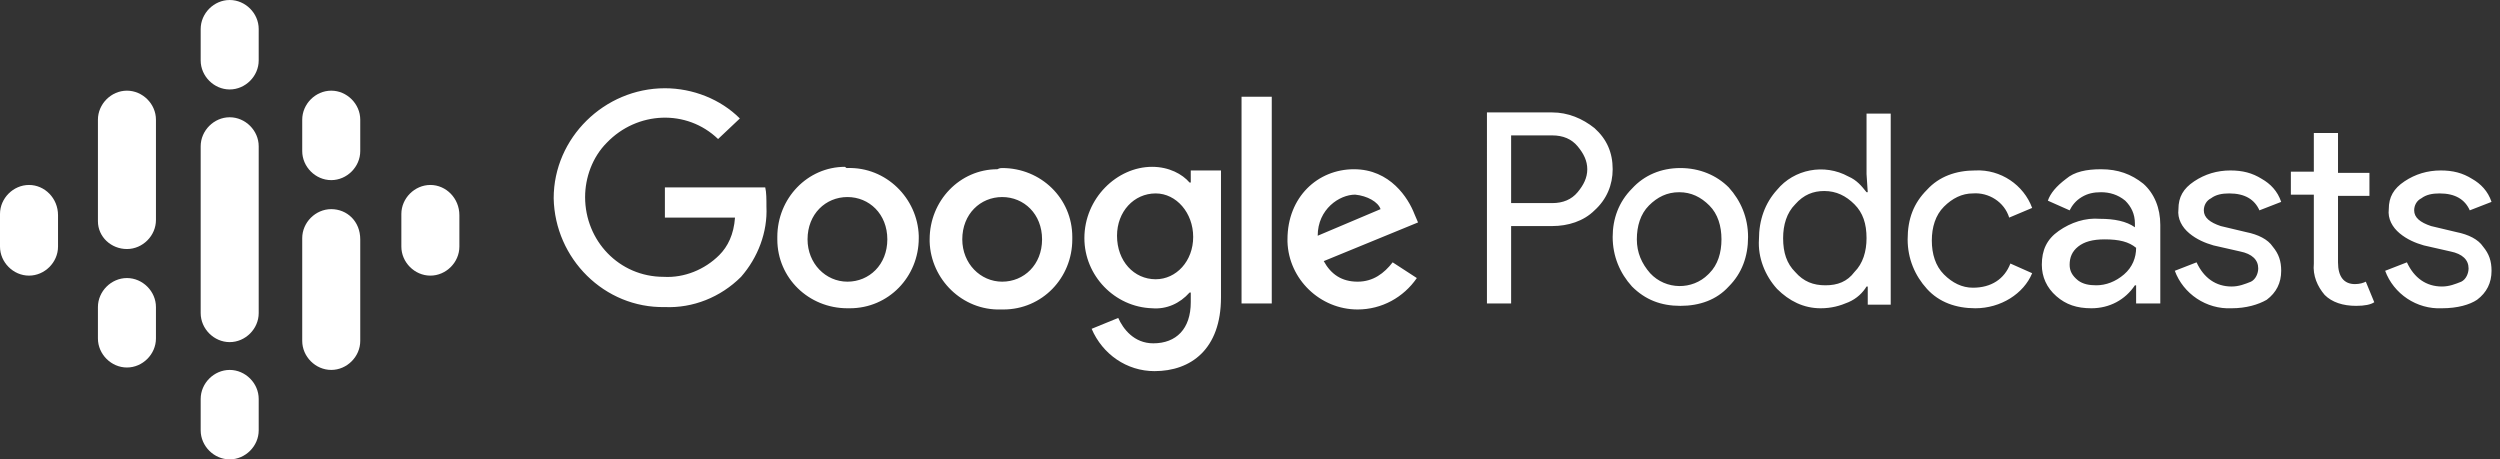 <svg xmlns="http://www.w3.org/2000/svg" xmlns:xlink="http://www.w3.org/1999/xlink" id="Layer_1" x="0px" y="0px" viewBox="0 0 206.8 38" style="enable-background:new 0 0 206.8 38;" xml:space="preserve"><rect x="0" y="0" width="206.8" height="38" fill="#333333" stroke="none"/><style type="text/css">	.st0{fill:#FFFFFF;}</style><g>	<g>		<path class="st0" d="M2.4,15.3c-1.3,0-2.4,1.1-2.4,2.4c0,0.1,0,0.1,0,0.2v2.3c0,0.1,0,0.1,0,0.2c0,1.3,1.1,2.4,2.4,2.4    s2.4-1.1,2.4-2.4v-2.6C4.8,16.4,3.7,15.3,2.4,15.3z"></path>		<path class="st0" d="M35.6,15.3c-1.3,0-2.4,1.1-2.4,2.4c0,0.1,0,0.1,0,0.2v2.3c0,0.1,0,0.1,0,0.2c0,1.3,1.1,2.4,2.4,2.4    c1.3,0,2.4-1.1,2.4-2.4v-2.6C38,16.4,36.9,15.3,35.6,15.3z"></path>		<path class="st0" d="M12.9,25.6c0-0.1,0-0.1,0-0.2c0-1.3-1.1-2.4-2.4-2.4c-1.3,0-2.4,1.1-2.4,2.4c0,0,0,0,0,0V28c0,0,0,0,0,0    c0,1.3,1.1,2.4,2.4,2.4c1.3,0,2.4-1.1,2.4-2.4c0-0.1,0-0.1,0-0.2V25.6z"></path>		<path class="st0" d="M12.9,10.1c0-0.1,0-0.1,0-0.2c0-1.3-1.1-2.4-2.4-2.4c-1.3,0-2.4,1.1-2.4,2.4c0,0,0,0,0,0v8.4c0,0,0,0,0,0    s0,0,0,0v0h0c0,1.3,1.1,2.3,2.4,2.3c1.3,0,2.4-1.1,2.4-2.4c0-0.1,0-0.1,0-0.2V10.1z"></path>		<path class="st0" d="M27.4,7.5c-1.3,0-2.4,1.1-2.4,2.4c0,0.1,0,0.1,0,0.2v2.2c0,0.1,0,0.1,0,0.2c0,1.3,1.1,2.4,2.4,2.4    s2.4-1.1,2.4-2.4V9.9C29.8,8.6,28.7,7.5,27.4,7.5z"></path>		<path class="st0" d="M21.4,2.6c0-0.1,0-0.1,0-0.2C21.4,1.1,20.3,0,19,0c-1.3,0-2.4,1.1-2.4,2.4V5c0,1.3,1.1,2.4,2.4,2.4    c1.3,0,2.4-1.1,2.4-2.4c0-0.1,0-0.1,0-0.2V2.6z"></path>		<path class="st0" d="M21.4,33.2c0-0.1,0-0.1,0-0.2c0-1.3-1.1-2.4-2.4-2.4c-1.3,0-2.4,1.1-2.4,2.4v2.6c0,1.3,1.1,2.4,2.4,2.4    c1.3,0,2.4-1.1,2.4-2.4c0-0.1,0-0.1,0-0.2V33.2z"></path>		<path class="st0" d="M27.4,17.3c-1.3,0-2.4,1.1-2.4,2.4c0,0.1,0,0.1,0,0.2v8.1c0,0.1,0,0.1,0,0.2c0,1.3,1.1,2.4,2.4,2.4    c1.3,0,2.4-1.1,2.4-2.4h0v-8.4C29.8,18.3,28.7,17.3,27.4,17.3z"></path>		<path class="st0" d="M21.4,12.3c0-0.1,0-0.1,0-0.2c0-1.3-1.1-2.4-2.4-2.4c-1.3,0-2.4,1.1-2.4,2.4v13.8c0,1.3,1.1,2.4,2.4,2.4    c1.3,0,2.4-1.1,2.4-2.4c0-0.1,0-0.1,0-0.2V12.3z"></path>	</g>	<path class="st0" d="M112.1,16.1c-1.3,0-3.1,1.2-3.1,3.4l5.2-2.2C114,16.7,113.1,16.2,112.1,16.1L112.1,16.1z M112.3,23.3   c1.3,0,2.2-0.7,2.9-1.6l2,1.3c-1.1,1.6-2.9,2.6-4.9,2.6c-3.1,0-5.7-2.5-5.8-5.6c0-0.1,0-0.1,0-0.2c0-3.5,2.5-5.8,5.5-5.8   c3,0,4.5,2.4,5,3.7l0.3,0.7l-7.8,3.2C110.1,22.7,111,23.3,112.3,23.3L112.3,23.3z M102.7,25.2V8h2.5v17.1H102.7z M95.6,23.1   c1.7,0,3.1-1.5,3.1-3.5S97.3,16,95.6,16c-1.8,0-3.2,1.5-3.2,3.5C92.4,21.6,93.8,23.1,95.6,23.1z M98.5,14.1h2.5v10.5   c0,4.3-2.5,6.1-5.5,6.1c-2.3,0-4.3-1.4-5.2-3.5l2.2-0.9c0.4,0.9,1.3,2.1,2.9,2.1c1.9,0,3.1-1.2,3.1-3.4v-0.8h-0.1   c-0.8,0.9-1.9,1.4-3.1,1.3c-3.1-0.1-5.6-2.7-5.6-5.8c0-3.3,2.7-5.9,5.6-5.9c1.4,0,2.5,0.6,3.1,1.3h0.1L98.5,14.1z M82.9,23.3   c1.8,0,3.3-1.4,3.3-3.5c0-2.1-1.5-3.5-3.3-3.5c-1.8,0-3.3,1.4-3.3,3.5C79.6,21.8,81.1,23.3,82.9,23.3L82.9,23.3z M82.9,13.9   c3.2,0,5.8,2.5,5.8,5.7c0,0.1,0,0.1,0,0.2c0,3.2-2.5,5.8-5.7,5.8c-0.1,0-0.1,0-0.2,0c-3.2,0.1-5.8-2.5-5.9-5.6c0-0.1,0-0.1,0-0.2   c0-3.2,2.5-5.8,5.6-5.8C82.7,13.9,82.8,13.9,82.9,13.9z M70.1,23.3c1.8,0,3.3-1.4,3.3-3.5c0-2.1-1.5-3.5-3.3-3.5   c-1.8,0-3.3,1.4-3.3,3.5C66.8,21.8,68.3,23.3,70.1,23.3z M70.1,13.9c3.2-0.1,5.8,2.5,5.9,5.6c0,0.1,0,0.1,0,0.2   c0,3.2-2.5,5.8-5.7,5.8c-0.1,0-0.1,0-0.2,0c-3.2,0-5.8-2.5-5.8-5.7c0-0.1,0-0.1,0-0.2c0-3.2,2.5-5.8,5.6-5.8   C70,13.9,70,13.9,70.1,13.9z M45.8,16.4c0-5,4.2-9.1,9.2-9.1c2.3,0,4.6,0.9,6.2,2.5l-1.8,1.7c-2.6-2.5-6.7-2.3-9.2,0.3   c-1.2,1.2-1.8,2.9-1.8,4.5c0,3.6,2.8,6.6,6.5,6.6c1.7,0.1,3.4-0.6,4.6-1.8c0.7-0.7,1.2-1.7,1.3-3.1H55v-2.5h8.3   c0.1,0.4,0.1,1,0.1,1.6c0.1,2.1-0.7,4.2-2.1,5.8c-1.7,1.7-4,2.6-6.3,2.5C50,25.5,45.9,21.4,45.8,16.4z M202,25.5   c-2.1,0.1-4-1.2-4.7-3.1l1.8-0.7c0.6,1.3,1.6,2,2.9,2c0.6,0,1.1-0.2,1.6-0.4c0.4-0.2,0.6-0.7,0.6-1.1c0-0.7-0.5-1.2-1.5-1.4   l-2.2-0.5c-0.7-0.2-1.4-0.5-2-1c-0.6-0.5-1-1.2-0.9-2c0-1,0.4-1.7,1.3-2.3c0.9-0.6,1.9-0.9,3-0.9c1,0,1.8,0.2,2.6,0.7   c0.7,0.4,1.3,1,1.6,1.9l-1.8,0.7c-0.4-0.9-1.2-1.4-2.5-1.4c-0.6,0-1.1,0.1-1.5,0.4c-0.4,0.2-0.6,0.6-0.6,1c0,0.6,0.5,1,1.4,1.3   l2.1,0.5c1,0.2,1.8,0.6,2.2,1.2c0.5,0.6,0.7,1.2,0.7,2c0,1-0.4,1.8-1.2,2.4C204.3,25.2,203.3,25.5,202,25.5z M194.9,25.3   c-1.1,0-2-0.3-2.6-0.9c-0.6-0.7-1-1.6-0.9-2.6v-5.7h-1.9v-1.9h1.9V11h2v3.3h2.6v1.9h-2.6v5.5c0,1.2,0.5,1.8,1.4,1.8   c0.4,0,0.7-0.1,0.9-0.2l0.7,1.7C196.1,25.2,195.6,25.3,194.9,25.3L194.9,25.3L194.9,25.3z M184.6,25.5c-2.1,0.1-4-1.2-4.7-3.1   l1.8-0.7c0.6,1.3,1.6,2,2.9,2c0.6,0,1.1-0.2,1.6-0.4c0.4-0.2,0.6-0.7,0.6-1.1c0-0.7-0.5-1.2-1.5-1.4l-2.2-0.5c-0.7-0.2-1.4-0.5-2-1   c-0.6-0.5-1-1.2-0.9-2c0-1,0.4-1.7,1.3-2.3c0.9-0.6,1.9-0.9,3-0.9c1,0,1.8,0.2,2.6,0.7c0.7,0.4,1.3,1,1.6,1.9l-1.8,0.7   c-0.4-0.9-1.2-1.4-2.5-1.4c-0.6,0-1.1,0.1-1.5,0.4c-0.4,0.2-0.6,0.6-0.6,1c0,0.6,0.5,1,1.4,1.3l2.1,0.5c1,0.2,1.8,0.6,2.2,1.2   c0.5,0.6,0.7,1.2,0.7,2c0,1-0.4,1.8-1.2,2.4C186.8,25.2,185.8,25.5,184.6,25.5z M173.4,23.6c0.8,0,1.6-0.3,2.3-0.9   c0.7-0.6,1-1.4,1-2.2c-0.6-0.5-1.4-0.7-2.6-0.7c-1,0-1.7,0.2-2.2,0.6c-0.5,0.4-0.7,0.9-0.7,1.5c0,0.5,0.2,0.9,0.7,1.3   C172.3,23.5,172.8,23.6,173.4,23.6L173.4,23.6z M173,25.5c-1.2,0-2.1-0.3-2.9-1c-0.8-0.7-1.2-1.6-1.2-2.6c0-1.2,0.4-2.1,1.4-2.8   c1-0.7,2.2-1.1,3.4-1c1.2,0,2.2,0.2,2.9,0.7v-0.3c0-0.8-0.3-1.4-0.8-1.9c-0.6-0.5-1.3-0.7-2-0.7c-0.6,0-1.1,0.1-1.6,0.4   c-0.5,0.3-0.8,0.7-1,1.1l-1.8-0.8c0.2-0.6,0.7-1.2,1.5-1.8c0.7-0.6,1.7-0.8,2.9-0.8c1.4,0,2.5,0.4,3.5,1.2c0.9,0.8,1.4,2,1.4,3.4   v6.5h-2v-1.5h-0.1C175.8,24.8,174.5,25.5,173,25.5L173,25.5L173,25.5z M163.4,25.5c-1.6,0-3-0.5-4-1.6c-1-1.1-1.6-2.5-1.6-4.1   c0-1.7,0.5-3,1.6-4.1c1-1.1,2.4-1.6,4-1.6c2.1-0.1,4,1.2,4.7,3.1l-1.9,0.8c-0.4-1.3-1.7-2.1-3-2c-0.9,0-1.7,0.4-2.4,1.1   c-0.7,0.7-1,1.7-1,2.8c0,1.1,0.3,2.1,1,2.8c0.7,0.7,1.5,1.1,2.4,1.1c1.5,0,2.6-0.7,3.1-2l1.8,0.8C167.4,24.3,165.5,25.5,163.4,25.5   z M151,23.6c1,0,1.8-0.3,2.4-1.1c0.7-0.7,1-1.7,1-2.8c0-1.2-0.3-2.1-1-2.8c-0.7-0.7-1.5-1.1-2.5-1.1c-0.9,0-1.7,0.3-2.4,1.1   c-0.7,0.7-1,1.7-1,2.8c0,1.2,0.3,2.1,1,2.8C149.2,23.3,150,23.6,151,23.6L151,23.6z M150.6,25.5c-1.4,0-2.6-0.6-3.6-1.6   c-1-1.1-1.6-2.6-1.5-4.1c0-1.6,0.5-3,1.5-4.1c1.4-1.7,3.9-2.2,5.9-1.1c0.7,0.3,1.1,0.8,1.5,1.3h0.1l-0.1-1.5v-5h2v15.8h-1.9v-1.5   h-0.1c-0.3,0.5-0.8,1-1.5,1.3C152.2,25.3,151.5,25.5,150.6,25.5z M136.5,22.6c1.3,1.4,3.5,1.4,4.8,0.1c0,0,0.1-0.1,0.1-0.1   c0.7-0.7,1-1.7,1-2.8s-0.3-2.1-1-2.8c-0.7-0.7-1.5-1.1-2.5-1.1c-1,0-1.8,0.4-2.5,1.1c-0.7,0.7-1,1.7-1,2.8S135.8,21.8,136.5,22.6z    M135,15.6c1-1.1,2.4-1.7,4-1.7c1.6,0,3,0.6,4,1.6c1,1.1,1.6,2.5,1.6,4.1c0,1.6-0.5,3-1.6,4.1c-1,1.1-2.4,1.6-4,1.6   c-1.6,0-2.9-0.5-4-1.6c-1-1.1-1.6-2.5-1.6-4.1C133.4,18.1,133.9,16.7,135,15.6L135,15.6z M125,16.8h3.4c0.9,0,1.6-0.3,2.1-0.9   c0.5-0.6,0.8-1.2,0.8-1.9c0-0.7-0.3-1.3-0.8-1.9c-0.5-0.6-1.2-0.9-2.1-0.9H125V16.8z M125,25.1h-2V9.3h5.4c1.3,0,2.5,0.5,3.5,1.3   c1,0.9,1.5,2,1.5,3.4c0,1.3-0.5,2.5-1.5,3.4c-0.9,0.9-2.2,1.3-3.5,1.3H125V25.1"></path></g></svg>